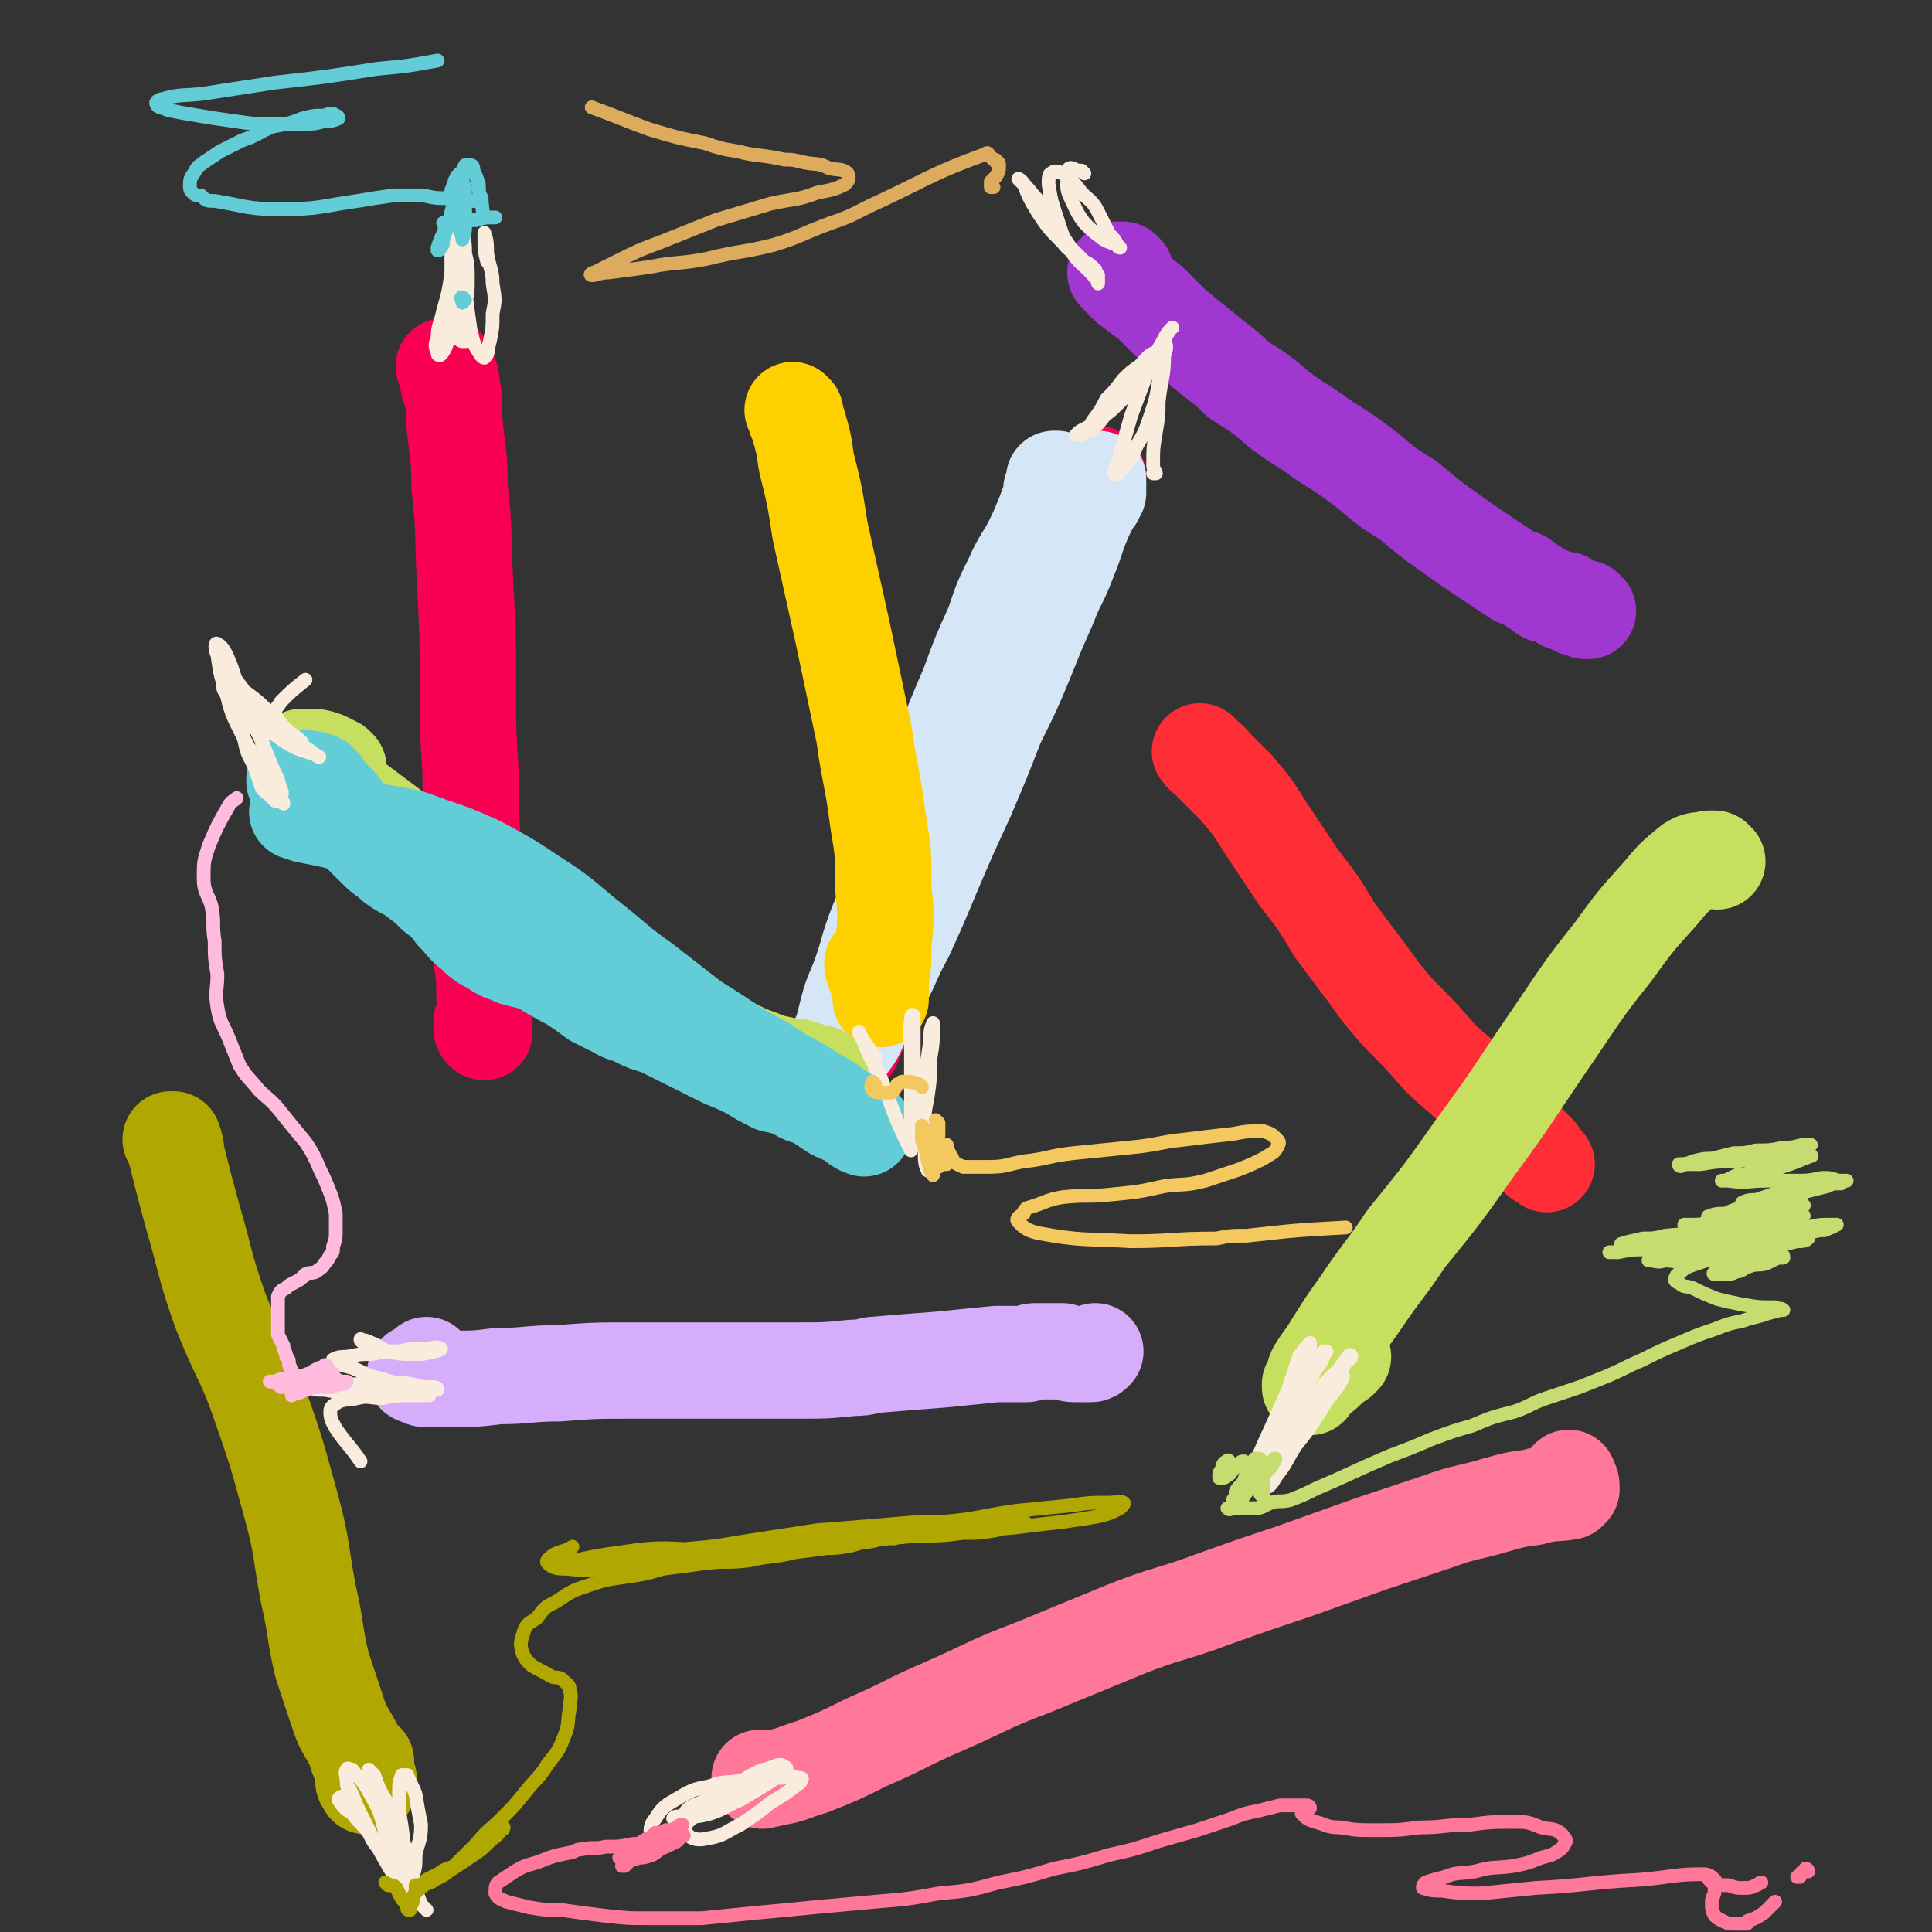 <svg viewBox='0 0 702 702' version='1.1' xmlns='http://www.w3.org/2000/svg' xmlns:xlink='http://www.w3.org/1999/xlink'><rect x="0" y="0" width="702" height="702" fill="#333333" stroke="none"/><g fill='none' stroke='rgb(249,0,82)' stroke-width='35' stroke-linecap='round' stroke-linejoin='round'><path d='M164,141c0,0 -1,0 -1,-1 0,-1 0,-1 0,-2 -1,-2 -1,-2 -1,-4 -1,-1 -1,-1 0,-1 0,0 0,0 0,1 1,2 2,2 2,5 1,6 1,6 1,13 1,12 2,12 2,25 2,17 1,17 2,35 1,19 1,19 1,37 0,16 0,16 1,32 0,14 0,14 1,28 1,11 1,11 2,23 1,8 1,8 1,17 1,6 1,6 1,13 1,4 0,4 0,8 0,2 0,3 0,4 0,1 0,1 0,1 -1,0 0,-1 -1,-1 0,-2 0,-2 0,-3 '/><path d='M399,173c0,0 -1,-1 -1,-1 0,0 0,0 0,0 -1,1 -1,1 -2,1 -2,3 -2,3 -3,5 -2,5 -2,5 -4,11 -4,10 -4,10 -8,20 -5,16 -5,16 -11,32 -7,19 -6,19 -15,38 -7,17 -8,16 -16,33 -7,12 -7,12 -13,24 -4,9 -4,8 -8,17 -2,6 -2,6 -3,11 -1,4 -1,4 -3,8 0,2 0,2 -1,5 -1,1 -1,1 -1,2 0,1 0,1 -1,1 0,0 0,0 0,0 0,-1 0,-1 0,-2 0,-1 0,-1 0,-3 1,-2 1,-2 1,-4 0,-1 0,-1 1,-3 1,-1 1,-1 2,-2 '/></g>
<g fill='none' stroke='rgb(213,230,247)' stroke-width='35' stroke-linecap='round' stroke-linejoin='round'><path d='M398,181c0,0 -1,0 -1,-1 0,0 0,1 1,1 0,-1 0,-1 0,-2 1,0 0,0 1,0 0,0 0,0 0,0 -1,0 -1,0 -1,0 -1,2 -1,1 -2,3 -2,2 -2,2 -3,5 -2,3 -2,3 -3,7 -3,5 -3,5 -5,10 -3,8 -3,8 -6,15 -4,8 -4,8 -8,17 -3,8 -3,8 -7,16 -4,8 -5,8 -9,16 -4,8 -4,8 -8,16 -3,7 -4,7 -7,13 -3,6 -3,6 -5,12 -1,2 -1,2 -1,3 -2,5 -2,5 -3,9 -2,5 -2,5 -5,10 0,2 0,2 -1,3 -2,5 -2,5 -4,10 -1,3 -1,3 -3,6 0,1 0,1 0,2 -1,3 -1,3 -2,5 0,1 -1,1 -1,2 -1,3 -1,3 -3,6 -1,2 0,2 -1,5 -1,0 -1,0 -1,1 -2,3 -2,3 -3,6 -1,2 -1,2 -2,4 -1,1 -1,1 -1,3 -1,2 -1,2 -1,3 -1,2 -1,2 -1,4 0,0 0,0 0,0 0,0 0,0 0,0 0,-1 0,-1 0,-2 1,-1 1,-1 2,-3 2,-3 2,-3 4,-6 3,-4 3,-4 5,-9 4,-7 4,-7 7,-13 5,-9 4,-9 9,-18 5,-11 5,-11 10,-23 6,-14 6,-14 12,-27 6,-14 6,-14 11,-27 6,-12 6,-12 11,-24 4,-10 4,-10 8,-19 3,-8 4,-8 7,-16 2,-5 2,-5 4,-11 2,-5 2,-5 4,-9 1,-3 1,-3 3,-6 0,-2 0,-2 0,-3 0,0 0,-1 0,-1 0,0 0,0 0,0 0,0 -1,0 -1,0 0,0 0,0 0,0 0,0 0,0 0,0 -1,1 -1,1 -1,2 -1,2 -1,2 -2,3 -1,2 -1,2 -2,3 -2,4 -2,4 -4,8 -3,8 -4,7 -7,15 -5,13 -5,13 -10,26 -6,15 -6,15 -13,30 -7,14 -8,14 -15,27 -7,12 -8,12 -14,24 -6,11 -6,11 -11,23 -4,10 -3,10 -7,21 -3,7 -3,7 -5,15 -1,4 -1,4 -2,8 -1,1 -1,2 -1,2 0,0 0,-1 0,-2 2,-4 2,-4 4,-9 3,-7 3,-7 5,-15 4,-11 4,-11 8,-22 4,-13 5,-13 9,-26 6,-15 5,-15 11,-30 5,-14 5,-14 11,-28 4,-11 4,-11 9,-22 3,-9 3,-9 7,-17 3,-7 4,-7 7,-13 2,-4 2,-4 4,-9 1,-2 1,-3 2,-5 1,-2 1,-2 1,-3 0,-1 0,-1 0,-2 1,-1 1,-1 1,-1 0,-1 0,-1 0,-1 0,-1 0,-1 0,-1 0,0 0,0 0,0 0,0 0,0 0,0 0,-1 0,-1 0,-1 1,0 1,0 1,0 0,0 -1,1 -1,2 '/></g>
<g fill='none' stroke='rgb(213,173,251)' stroke-width='35' stroke-linecap='round' stroke-linejoin='round'><path d='M156,497c0,0 -1,-1 -1,-1 0,0 1,1 1,1 -2,1 -5,1 -5,2 -1,1 1,1 3,2 5,0 5,0 10,0 9,0 9,0 17,-1 11,0 11,-1 22,-1 13,-1 13,-1 26,-1 13,0 13,0 26,0 14,0 14,0 28,0 4,0 4,0 7,0 10,0 10,0 20,-1 3,0 3,0 7,-1 12,-1 12,-1 25,-2 10,-1 10,-1 20,-2 6,0 6,0 11,0 2,-1 2,-1 4,-1 4,0 4,0 9,0 3,1 3,1 6,1 2,0 2,0 4,0 1,0 1,0 2,-1 0,0 0,0 0,0 '/></g>
<g fill='none' stroke='rgb(159,55,208)' stroke-width='35' stroke-linecap='round' stroke-linejoin='round'><path d='M409,99c0,0 -1,-1 -1,-1 0,0 0,0 -1,0 0,0 -1,0 -1,0 -1,1 -1,1 0,2 2,2 2,2 4,4 4,3 4,3 8,6 4,4 4,4 8,8 6,5 6,5 11,9 7,6 7,5 13,11 8,5 8,5 15,11 8,6 8,5 16,11 8,5 8,5 16,11 7,6 7,6 15,11 7,6 7,6 14,11 7,5 7,5 13,9 6,4 6,4 12,8 2,0 2,0 3,1 3,2 3,2 6,4 1,1 1,1 2,1 3,1 3,1 5,2 1,1 1,1 2,1 2,1 2,1 4,2 2,0 2,0 3,0 0,1 0,1 0,1 0,0 0,0 1,0 0,0 0,0 0,0 0,0 0,0 0,0 0,0 0,0 0,0 -1,-1 -1,-1 -2,-1 -1,-1 -2,0 -3,-1 -1,0 -1,0 -1,0 -1,-1 -1,0 -1,-1 -1,0 -1,0 -1,-1 '/></g>
<g fill='none' stroke='rgb(255,119,153)' stroke-width='35' stroke-linecap='round' stroke-linejoin='round'><path d='M277,647c0,0 -1,-1 -1,-1 2,0 3,1 5,0 7,-1 7,-2 14,-4 10,-4 10,-4 20,-9 14,-6 14,-7 28,-13 16,-7 16,-8 32,-14 17,-7 17,-7 34,-14 15,-6 16,-5 32,-11 14,-5 14,-5 29,-10 14,-5 14,-5 28,-10 12,-4 12,-4 24,-8 11,-4 11,-3 21,-6 7,-2 7,-2 14,-3 7,-2 7,-1 13,-2 1,-1 1,-1 1,-1 0,-2 0,-2 -1,-3 0,-1 0,-1 0,-1 '/></g>
<g fill='none' stroke='rgb(254,45,54)' stroke-width='35' stroke-linecap='round' stroke-linejoin='round'><path d='M437,274c0,0 -1,-1 -1,-1 0,0 0,0 0,0 2,3 3,2 5,5 4,4 4,4 8,8 6,7 6,7 11,15 6,9 6,9 12,18 7,9 7,9 13,19 6,8 6,8 12,16 5,7 5,7 11,14 8,8 8,8 15,16 6,6 6,5 12,11 4,4 4,4 8,8 1,2 2,2 3,3 3,3 3,3 6,6 1,1 1,1 2,2 2,2 2,2 4,4 0,1 0,1 1,1 1,2 1,2 2,3 0,0 0,0 1,1 0,0 0,0 0,0 0,0 0,0 0,0 0,0 0,0 -1,-1 0,0 0,0 0,0 -1,-1 -1,0 -2,-1 '/></g>
<g fill='none' stroke='rgb(177,167,1)' stroke-width='35' stroke-linecap='round' stroke-linejoin='round'><path d='M63,415c0,0 0,-1 -1,-1 0,0 1,0 1,0 0,1 0,0 0,0 1,3 1,3 1,5 3,12 3,12 6,23 5,17 4,17 10,34 7,18 9,18 15,36 6,17 6,18 11,36 4,15 3,15 6,31 3,13 2,13 5,26 3,9 3,9 6,18 2,6 3,6 6,12 1,4 1,4 3,7 1,2 1,2 1,4 1,0 1,0 1,1 0,1 0,1 0,1 0,1 0,1 -1,1 0,0 0,0 0,0 0,-1 -1,-1 -1,-2 0,-3 0,-3 1,-5 0,-1 0,-1 0,-2 '/></g>
<g fill='none' stroke='rgb(255,208,0)' stroke-width='35' stroke-linecap='round' stroke-linejoin='round'><path d='M289,150c0,0 -1,-1 -1,-1 0,0 0,0 1,1 0,2 0,2 1,4 2,7 2,7 3,14 3,12 3,12 5,25 4,18 4,18 8,36 4,19 4,19 8,38 2,15 3,15 5,31 2,12 2,12 2,25 1,10 1,10 0,20 0,7 0,7 -1,13 0,3 0,3 0,6 0,1 0,1 0,1 0,0 0,-1 0,-2 0,-2 0,-2 -1,-5 -1,-2 -1,-2 -2,-5 0,-1 0,-1 0,-1 '/></g>
<g fill='none' stroke='rgb(198,223,95)' stroke-width='35' stroke-linecap='round' stroke-linejoin='round'><path d='M624,313c-1,-1 -1,-1 -1,-1 -1,0 -1,0 -1,0 0,0 0,0 -1,0 -4,1 -4,0 -7,2 -6,5 -6,5 -11,11 -9,10 -9,10 -17,21 -12,15 -12,16 -23,32 -13,19 -13,20 -27,39 -12,17 -12,17 -25,33 -8,12 -9,12 -17,24 -5,7 -5,7 -10,15 -3,5 -3,4 -6,9 -1,2 0,3 -2,5 0,0 0,0 0,1 0,0 0,0 0,0 0,-1 0,-1 1,-2 2,-2 3,-2 5,-4 2,-2 2,-2 5,-4 0,-1 0,-1 1,-1 '/><path d='M123,279c0,0 -1,-1 -1,-1 -2,-1 -2,-1 -4,-2 -3,-1 -3,-1 -7,-1 -1,0 -2,0 -1,0 1,2 2,2 4,4 6,4 6,4 11,9 8,6 8,6 16,12 9,7 9,7 18,15 9,8 9,8 18,15 9,7 9,7 18,13 9,6 10,6 19,12 9,5 10,5 19,9 8,5 8,5 16,9 7,3 7,3 14,6 6,2 6,3 12,5 5,2 5,2 10,3 3,1 3,0 6,1 3,1 3,1 6,2 0,0 0,0 1,0 0,0 0,0 0,0 0,0 0,0 0,0 '/></g>
<g fill='none' stroke='rgb(99,205,215)' stroke-width='35' stroke-linecap='round' stroke-linejoin='round'><path d='M110,286c0,0 0,-1 -1,-1 0,0 0,0 -1,0 0,-1 0,-1 -1,-1 0,-1 0,-1 0,-1 0,0 0,0 0,0 1,0 1,0 1,0 2,0 2,-1 3,0 3,0 3,0 5,1 2,2 2,3 4,5 3,3 3,3 6,7 2,3 2,3 5,7 3,3 3,3 6,6 3,3 3,2 6,5 4,3 4,2 8,5 4,3 4,3 7,6 4,3 4,3 7,7 4,4 3,4 7,7 3,3 3,3 7,5 4,3 4,2 8,4 4,1 4,1 8,2 4,2 3,2 7,4 3,2 4,2 7,4 3,2 3,2 7,5 4,2 4,2 8,4 3,2 3,1 7,3 4,2 4,2 8,3 4,2 4,2 8,4 4,2 4,2 8,4 4,2 4,2 8,4 5,2 5,2 9,4 5,3 5,3 9,5 5,1 5,1 9,3 3,2 4,1 7,3 3,2 3,2 6,4 2,1 2,1 5,2 3,2 3,3 6,4 0,0 0,0 0,0 -2,-2 -2,-2 -4,-3 -3,-2 -3,-2 -6,-4 -4,-3 -4,-3 -8,-5 -6,-4 -6,-4 -12,-7 -7,-5 -8,-5 -15,-9 -9,-6 -9,-6 -17,-11 -9,-7 -9,-7 -18,-14 -10,-7 -10,-8 -19,-15 -10,-8 -10,-9 -21,-16 -9,-6 -9,-6 -20,-12 -9,-4 -9,-4 -18,-7 -10,-4 -10,-3 -20,-5 -8,-2 -8,-2 -15,-4 -5,-1 -5,-1 -10,-2 -2,-1 -2,-1 -3,-1 0,0 0,0 0,0 '/></g>
<g fill='none' stroke='rgb(249,236,220)' stroke-width='5' stroke-linecap='round' stroke-linejoin='round'><path d='M103,292c0,0 0,-1 -1,-1 0,0 0,0 0,0 -1,0 -1,0 -2,0 -1,-1 -1,-1 -2,-2 -1,-1 -2,-1 -3,-3 -1,-3 -1,-3 -2,-6 -2,-5 -3,-5 -4,-10 -2,-8 -1,-8 -2,-15 -1,-7 -1,-7 -3,-13 -2,-5 -3,-7 -5,-8 -1,-1 -1,2 0,4 1,7 1,7 3,13 2,8 2,8 6,16 3,6 3,6 7,12 2,4 2,4 4,8 1,1 2,1 3,3 0,0 0,0 0,0 0,-1 1,-2 0,-3 -1,-4 -1,-4 -3,-8 -2,-5 -2,-5 -4,-10 -3,-6 -3,-6 -6,-12 -3,-5 -3,-5 -5,-10 -2,-3 -2,-3 -3,-6 0,-1 -1,-1 -1,-1 1,0 1,1 2,2 3,4 3,4 6,8 3,5 3,5 7,9 3,4 3,4 7,7 2,2 2,2 5,4 1,0 1,0 3,1 0,0 0,0 0,0 0,-1 0,-1 -1,-2 -2,-2 -3,-2 -5,-4 -3,-3 -3,-3 -6,-6 -4,-4 -4,-4 -8,-7 -3,-2 -3,-3 -6,-4 -2,0 -3,0 -3,1 0,2 1,3 3,5 3,4 3,4 7,7 4,4 4,4 9,6 4,3 4,3 8,5 3,1 3,1 6,2 1,0 1,1 2,1 0,0 0,0 0,0 -2,-1 -2,-1 -3,-2 -3,-2 -3,-2 -6,-4 -2,-3 -3,-3 -5,-6 -1,-2 -2,-2 -2,-4 0,-2 1,-2 2,-4 4,-4 4,-4 9,-8 '/><path d='M169,124c-1,0 -1,-1 -1,-1 -1,0 0,1 0,1 0,0 -1,0 -1,-1 -1,-2 -1,-2 -1,-5 -1,-4 -1,-4 -1,-8 0,-2 0,-2 0,-3 -1,-5 -1,-5 -1,-10 0,-6 0,-6 0,-12 1,-4 1,-4 1,-8 1,-1 1,-2 1,-1 1,1 1,2 1,5 -1,7 -2,7 -2,14 -1,7 -1,7 -1,14 0,5 0,5 -1,10 0,4 0,4 -1,7 -1,2 -1,2 -2,3 -1,0 -1,0 -1,-1 -1,-2 -1,-3 0,-5 0,-5 1,-5 2,-10 2,-7 2,-7 3,-14 1,-6 1,-6 1,-13 0,-4 0,-4 1,-7 0,0 -1,0 -1,0 0,4 0,4 -1,9 0,5 0,5 0,11 0,6 0,6 0,11 1,4 1,4 1,8 0,2 0,2 0,4 0,1 0,1 0,1 1,-1 1,-2 2,-4 1,-4 1,-4 2,-8 1,-5 1,-5 1,-10 0,-4 0,-5 -1,-9 0,-3 0,-4 -1,-7 0,0 -1,-1 -1,-1 0,2 0,3 0,7 1,7 1,7 2,14 1,8 1,8 2,15 1,4 1,5 3,8 1,2 2,2 2,2 2,-2 1,-3 2,-6 1,-5 1,-5 1,-10 1,-5 1,-5 0,-11 0,-5 -1,-5 -2,-11 0,-3 0,-5 -1,-7 0,-1 0,0 0,1 0,5 0,5 1,9 '/><path d='M318,385c0,-1 -1,-1 -1,-1 0,0 1,0 1,0 -3,-4 -5,-7 -6,-9 0,-1 1,2 2,4 2,5 2,5 5,10 6,15 5,15 12,29 0,0 0,0 0,0 1,-3 0,-3 0,-6 0,-7 0,-7 0,-15 0,-7 0,-7 0,-15 0,-6 -1,-6 0,-11 0,-1 0,-3 1,-2 0,2 0,3 0,7 0,6 0,6 0,12 0,5 0,5 1,11 0,4 0,4 1,9 0,3 0,3 0,6 0,0 0,0 0,0 1,-2 1,-3 2,-5 0,-5 0,-5 1,-10 1,-7 1,-7 1,-14 1,-6 1,-6 1,-12 0,0 0,-2 0,-1 -1,2 -1,3 -1,6 -1,7 -1,7 -2,14 0,7 0,7 0,14 0,6 0,6 0,12 0,4 0,5 1,7 0,1 1,0 2,-1 1,-2 0,-2 1,-5 '/><path d='M393,158c0,0 0,-1 -1,-1 0,0 -1,1 -1,1 0,0 1,0 1,-1 3,-2 3,-1 6,-4 5,-3 5,-3 9,-7 4,-4 5,-4 9,-9 3,-3 4,-3 6,-7 0,-1 -1,-2 -2,-2 -3,1 -3,2 -6,5 -3,2 -3,2 -6,5 -3,4 -3,4 -6,7 -2,4 -2,4 -5,8 -1,2 -2,3 -2,3 1,1 2,0 3,-1 3,-3 3,-4 6,-7 4,-6 4,-6 9,-11 4,-5 4,-5 8,-10 2,-3 2,-4 4,-7 0,0 1,-1 1,-1 -1,1 -2,2 -3,4 -3,6 -4,6 -6,12 -3,8 -3,8 -6,16 -2,7 -2,7 -4,14 -1,4 -2,5 -2,7 0,1 2,0 2,-1 4,-4 4,-4 6,-9 3,-5 3,-5 5,-11 2,-6 2,-6 3,-12 1,-5 0,-6 1,-11 1,-2 1,-4 1,-4 1,1 1,3 0,5 0,8 -1,8 -2,17 0,5 0,5 -1,11 -1,6 -1,6 -1,12 0,2 1,2 1,3 0,0 -1,0 -1,0 '/><path d='M394,63c0,0 0,0 -1,-1 0,0 0,0 -1,0 -1,0 -2,-1 -3,-1 -1,0 -1,1 -1,2 0,4 -1,5 1,9 2,4 2,5 5,9 3,3 3,3 7,6 2,1 2,1 5,2 0,0 0,1 1,1 0,0 -1,-1 -1,-1 -1,-2 -1,-2 -3,-4 -2,-4 -2,-4 -4,-8 -2,-4 -3,-4 -6,-7 -3,-4 -3,-4 -7,-7 -2,-1 -3,-1 -4,0 -1,0 -1,2 -1,4 1,6 1,6 3,12 2,6 2,7 5,12 4,6 5,5 9,10 1,0 1,1 1,1 0,0 0,-1 0,-1 -2,-3 -2,-3 -4,-5 -3,-3 -3,-3 -6,-6 -4,-6 -4,-6 -8,-12 -3,-5 -4,-5 -7,-9 -2,-2 -3,-4 -4,-4 0,0 1,1 2,2 2,5 2,5 5,10 4,6 4,6 9,11 3,4 4,3 8,7 2,1 2,1 4,3 0,1 0,1 1,2 0,2 0,2 0,3 '/><path d='M477,500c0,0 0,-1 -1,-1 0,1 0,2 -1,3 0,1 0,1 -1,0 -1,0 0,0 -1,-1 -1,-1 -1,-1 -1,-1 -1,-1 -1,-1 -1,-1 0,0 -1,0 -1,0 0,2 0,2 -1,3 -1,3 0,3 -1,6 -2,3 -2,3 -3,7 -1,4 -1,4 -3,8 0,1 0,2 0,3 0,0 0,-1 1,-2 1,-3 1,-3 3,-6 2,-4 2,-4 4,-8 2,-5 2,-5 3,-9 2,-4 2,-4 3,-8 0,-2 0,-3 0,-4 0,-1 0,-1 0,-1 -2,2 -2,2 -4,5 -2,6 -2,6 -4,12 -6,14 -6,13 -12,27 -1,2 -2,3 -3,5 0,0 1,0 1,0 2,-4 2,-4 5,-8 4,-5 4,-5 7,-11 4,-6 4,-7 7,-13 3,-5 3,-5 6,-10 1,-2 1,-2 2,-4 0,0 1,0 1,0 -1,1 -1,2 -2,4 -3,4 -3,4 -5,8 -2,5 -2,5 -5,10 -2,4 -1,4 -3,8 -1,2 -2,2 -3,5 0,0 0,1 1,0 1,-1 2,-1 3,-3 4,-5 4,-5 7,-10 4,-5 5,-5 9,-10 3,-4 3,-4 5,-8 1,-1 2,-1 2,-2 0,-1 -1,-1 -1,0 -2,2 -2,3 -5,6 -4,4 -4,4 -7,8 -4,5 -4,5 -7,10 -3,4 -3,4 -6,9 -1,2 -2,2 -3,4 0,0 1,0 1,-1 4,-3 3,-3 7,-6 3,-4 3,-4 7,-8 3,-4 3,-4 6,-8 2,-3 2,-3 4,-6 0,-1 1,-2 1,-1 0,1 -1,2 -2,4 -4,5 -4,5 -7,10 -4,6 -4,6 -8,11 -4,6 -3,6 -7,11 -2,3 -2,4 -5,5 -2,1 -2,0 -4,-1 '/><path d='M137,490c-1,0 -1,-1 -1,-1 -2,-1 -2,-1 -4,-1 0,0 0,0 -1,-1 0,0 0,0 0,0 0,0 0,0 0,0 0,0 0,-1 0,0 2,0 2,0 4,1 3,1 3,2 6,3 4,1 5,1 9,1 4,0 4,0 8,-1 1,0 3,-1 2,-1 -1,-1 -3,0 -5,0 -5,0 -5,0 -10,1 -5,0 -5,0 -10,1 -4,0 -4,0 -9,1 -2,0 -3,0 -5,1 0,0 0,0 0,0 3,2 3,2 7,3 5,2 5,3 11,4 5,2 5,1 11,2 3,1 3,1 7,1 1,0 2,0 2,1 0,0 0,0 -1,0 -3,0 -3,0 -5,0 -5,-1 -5,-1 -10,-1 -6,-1 -6,-1 -11,-1 -6,0 -6,0 -12,0 -4,0 -4,0 -7,1 -1,0 -1,0 -1,0 3,1 3,1 6,1 6,1 6,1 11,2 7,0 7,0 14,0 5,0 5,0 9,0 2,0 3,0 4,0 0,0 0,0 -1,0 -3,0 -3,0 -6,0 -5,0 -5,0 -10,1 -5,0 -5,-1 -9,0 -4,1 -5,0 -8,2 -1,1 -2,1 -2,3 0,3 1,4 2,6 4,6 5,6 9,12 '/><path d='M127,654c0,-1 -1,-1 -1,-1 -1,-1 -2,0 -2,0 -1,0 -1,1 -1,1 2,3 2,3 5,5 3,4 3,3 6,7 2,4 2,4 5,7 2,3 2,3 4,5 1,2 1,2 2,3 1,1 1,1 1,1 0,0 0,0 0,0 -1,-2 -1,-2 -1,-4 -2,-6 -2,-6 -5,-12 -2,-8 -2,-8 -6,-15 -2,-4 -3,-4 -6,-8 -1,0 -2,-1 -2,0 -1,1 0,2 0,5 0,1 0,1 1,2 2,4 2,5 4,9 6,12 6,12 13,24 2,2 2,2 4,3 0,1 0,0 1,-1 0,-3 1,-4 0,-7 -1,-5 -1,-5 -3,-10 -2,-5 -2,-5 -4,-10 -2,-5 -3,-5 -5,-10 -1,-2 -2,-4 -3,-5 0,0 1,1 2,2 2,6 2,6 4,11 3,6 3,6 5,13 2,4 2,5 3,9 1,3 1,4 2,5 0,1 0,0 0,-1 1,-4 1,-4 1,-8 1,-5 2,-5 2,-11 -1,-5 -1,-5 -2,-11 -1,-3 -2,-4 -3,-7 -1,0 -2,0 -2,0 -1,3 -1,3 -1,7 0,6 0,6 1,12 1,8 1,8 3,16 1,6 2,6 4,12 1,1 1,1 2,2 '/><path d='M246,668c0,0 0,-1 -1,-1 -4,-1 -6,2 -8,0 -1,-1 -1,-4 1,-6 3,-5 4,-5 9,-8 5,-3 6,-3 11,-4 5,-2 6,-1 11,-2 3,-1 3,-1 6,-2 2,0 2,-1 3,-2 1,0 1,0 0,0 -1,0 -1,0 -3,1 -4,2 -4,2 -7,5 -5,3 -5,3 -10,5 -4,3 -4,2 -8,4 -1,1 -2,2 -2,2 0,0 1,0 2,0 4,0 4,0 8,-1 6,-2 6,-3 11,-5 5,-3 5,-3 10,-6 3,-2 3,-2 6,-5 1,0 1,-1 0,-1 -1,-1 -2,-1 -4,0 -4,1 -4,2 -9,4 -5,2 -5,2 -10,6 -4,3 -4,3 -8,7 -3,2 -6,4 -5,6 1,3 4,4 8,3 6,-1 6,-2 12,-5 6,-4 6,-4 11,-8 5,-3 5,-3 9,-6 1,-1 2,-1 2,-2 1,-1 0,-1 -1,-1 -3,-1 -3,-1 -6,0 -6,0 -6,1 -11,2 -6,2 -6,2 -12,4 -4,2 -4,2 -9,4 -2,1 -3,2 -3,3 1,1 3,1 5,0 6,-1 6,-2 11,-5 5,-2 5,-2 11,-6 3,-1 3,-1 6,-3 1,-1 2,-2 1,-2 -1,0 -2,1 -3,2 -4,2 -4,2 -9,4 -5,3 -5,3 -10,6 -5,3 -5,3 -10,5 -2,0 -2,0 -5,1 0,0 -1,0 -1,0 -1,0 0,-1 1,-1 '/></g>
<g fill='none' stroke='rgb(243,200,95)' stroke-width='5' stroke-linecap='round' stroke-linejoin='round'><path d='M318,394c0,0 -1,-1 -1,-1 0,0 -1,2 0,3 1,1 2,1 3,1 2,0 2,0 4,0 1,-1 1,-1 2,-3 1,0 1,-1 2,-1 3,0 3,0 6,1 1,1 1,1 1,1 '/><path d='M341,408c0,0 -1,0 -1,-1 0,0 1,1 1,1 0,2 0,2 0,4 0,1 0,1 -1,1 0,1 -1,0 -1,0 -1,1 -1,1 -3,1 0,0 0,0 0,0 -1,0 -1,1 -1,0 0,0 0,0 0,-1 0,-1 0,-1 0,-2 0,-1 0,-1 0,-2 0,0 0,1 0,1 0,2 0,2 0,4 1,3 1,3 2,6 0,2 0,2 1,4 0,2 0,1 1,3 0,0 0,0 0,0 0,0 0,0 0,0 0,-2 0,-2 0,-3 0,-2 0,-2 0,-5 -1,-2 -1,-2 -1,-4 0,-2 0,-2 -1,-3 0,-1 0,-1 0,-1 0,0 0,0 0,0 1,2 1,2 1,4 1,3 0,3 1,5 0,1 0,1 1,3 0,0 0,0 0,1 0,0 0,0 0,0 1,0 1,0 1,0 0,0 0,0 0,-1 1,-1 1,-1 1,-2 0,0 0,0 0,-1 0,-1 0,-1 0,-3 0,-1 0,-1 -1,-1 0,-1 0,-1 0,-1 0,0 0,0 0,0 -1,1 -1,1 -1,2 0,0 0,0 0,0 -1,2 -1,2 -1,4 0,1 -1,1 -1,1 1,1 2,1 3,1 2,0 2,0 3,0 '/><path d='M346,421c0,0 0,-1 -1,-1 0,0 1,1 1,1 0,-1 -1,-1 -1,-2 -1,-1 0,-1 -1,-2 0,0 0,0 0,-1 0,0 0,0 0,0 0,1 0,1 0,1 1,2 0,3 2,4 1,2 2,2 4,3 5,0 5,0 9,0 7,0 7,-1 13,-2 9,-1 9,-2 18,-3 10,-1 10,-1 20,-2 11,-1 11,-2 21,-3 8,-1 8,-1 17,-2 5,-1 6,-1 11,-1 3,1 3,1 5,3 1,1 1,1 0,3 -1,2 -2,2 -5,4 -4,2 -4,2 -9,4 -6,2 -6,2 -12,4 -8,2 -8,1 -15,2 -9,2 -9,2 -19,3 -9,1 -9,0 -18,1 -6,1 -6,2 -13,4 -1,1 -1,1 -1,2 -2,1 -3,2 -2,3 2,2 3,3 7,4 16,3 17,2 34,3 15,0 15,-1 31,-1 5,-1 5,-1 11,-1 18,-2 18,-2 36,-3 '/></g>
<g fill='none' stroke='rgb(220,171,94)' stroke-width='5' stroke-linecap='round' stroke-linejoin='round'><path d='M361,68c0,0 -1,-1 -1,-1 0,0 0,1 0,1 0,-1 0,-1 0,-2 1,-1 1,-1 2,-2 1,-2 1,-2 1,-3 0,0 0,0 0,0 0,0 0,0 0,-1 0,0 0,0 0,0 0,-1 0,-1 -1,-1 0,-1 0,-1 -1,-1 0,0 0,0 -1,-1 -1,-1 -1,-2 -2,-1 -19,7 -19,8 -38,17 -9,4 -9,5 -18,8 -11,4 -11,5 -21,8 -12,3 -12,2 -24,5 -10,2 -11,1 -21,3 -7,1 -7,1 -15,2 -3,0 -4,1 -6,1 -1,0 0,-1 1,-1 4,-2 4,-2 8,-4 8,-4 8,-4 16,-7 10,-4 10,-4 20,-8 10,-3 10,-3 20,-6 9,-2 9,-1 17,-4 5,-1 6,-1 10,-3 1,-1 2,-2 1,-4 -2,-2 -4,-1 -7,-2 -4,-2 -4,-1 -9,-2 -4,-1 -4,-1 -7,-1 -9,-2 -9,-1 -17,-3 -6,-1 -6,-1 -12,-3 -10,-2 -10,-2 -20,-5 -11,-4 -10,-4 -21,-8 '/></g>
<g fill='none' stroke='rgb(99,205,215)' stroke-width='5' stroke-linecap='round' stroke-linejoin='round'><path d='M175,74c-1,0 -1,-1 -1,-1 -1,0 0,0 -1,0 -1,0 -1,0 -3,0 -2,-1 -2,0 -4,-1 -3,0 -3,0 -5,0 -5,0 -5,-1 -9,-1 -5,0 -5,0 -9,0 -7,1 -7,1 -13,2 -14,2 -14,3 -28,3 -12,0 -12,-1 -24,-3 -3,0 -3,0 -5,-2 -2,0 -2,0 -3,-1 -1,-1 -1,-1 -1,-3 0,-3 1,-3 2,-5 1,-2 2,-2 3,-3 3,-2 3,-2 6,-4 4,-2 4,-2 8,-4 6,-2 6,-3 11,-5 5,-1 6,-1 11,-3 4,-1 4,-1 8,-1 2,-1 3,-1 4,0 1,0 1,1 1,1 -2,1 -3,1 -5,1 -4,1 -4,1 -8,1 -6,0 -6,0 -12,0 -6,0 -6,0 -13,-1 -7,-1 -7,-1 -13,-2 -6,-1 -6,-1 -11,-2 -2,-1 -4,-1 -4,-2 -1,-1 1,-2 2,-2 7,-2 7,-1 15,-2 13,-2 13,-2 26,-4 18,-2 18,-2 37,-5 11,-1 11,-1 22,-3 '/><path d='M169,109c-1,0 -1,-1 -1,-1 -1,0 0,1 0,2 '/><path d='M165,72c0,-1 -1,-1 -1,-1 0,-1 0,-1 0,-2 1,-1 0,-1 1,-2 0,-2 1,-2 1,-3 1,0 1,0 1,-1 0,0 0,0 0,0 0,2 0,2 0,4 -1,3 -1,3 -2,6 -1,4 -1,4 -2,8 -1,3 -1,3 -2,6 0,2 0,2 -1,3 0,1 -1,1 -1,1 0,0 0,-1 0,-1 1,-3 1,-3 2,-5 1,-3 1,-3 3,-6 1,-3 1,-3 2,-6 1,-3 1,-3 1,-5 0,-1 0,-1 1,-3 0,0 0,0 0,0 0,0 0,1 0,1 0,1 0,1 0,1 0,2 0,2 0,3 0,3 0,3 -1,5 0,3 0,3 0,6 0,1 0,1 0,1 0,2 0,2 1,4 0,1 0,1 0,1 0,0 0,0 0,0 0,0 0,0 0,0 1,-3 1,-3 1,-5 0,-2 0,-2 0,-4 0,-1 0,-1 0,-2 0,-2 1,-2 0,-4 0,-2 0,-2 0,-4 -1,-2 -1,-2 -1,-4 0,-2 0,-2 1,-4 0,0 1,0 2,0 1,0 1,1 1,2 1,2 1,2 2,5 0,3 0,3 1,5 0,4 1,5 0,7 0,1 -1,0 -2,1 -2,0 -2,-1 -4,0 -2,0 -2,0 -4,1 -2,0 -2,0 -3,0 -1,0 -1,0 -1,0 0,0 0,0 1,0 5,-1 5,-1 11,-1 3,-1 3,-1 7,-1 '/></g>
<g fill='none' stroke='rgb(255,119,153)' stroke-width='5' stroke-linecap='round' stroke-linejoin='round'><path d='M242,667c0,0 0,-1 -1,-1 0,0 0,0 -1,0 -1,0 -1,0 -2,0 -1,1 0,1 -1,2 -1,1 -1,1 -2,3 -1,1 -1,1 -2,2 -2,2 -2,1 -4,3 -1,1 -1,1 -2,2 -1,0 -1,0 -1,0 0,-1 1,-2 2,-3 2,-3 2,-3 4,-5 3,-2 3,-2 6,-3 2,-1 2,-1 4,-2 2,0 2,0 4,-1 1,-1 1,-1 2,-1 0,0 0,0 0,0 -1,1 -1,1 -2,1 -2,1 -2,1 -4,3 -3,1 -3,1 -6,3 -2,1 -2,1 -5,2 -2,1 -2,1 -4,2 -1,0 -1,0 -2,1 0,0 0,0 0,0 1,0 1,0 3,0 2,1 2,1 4,0 2,0 2,0 5,-1 2,-1 2,-2 5,-3 2,-1 2,-1 4,-2 1,-1 1,-1 2,-2 0,0 1,0 0,0 0,-1 0,-1 -1,0 -2,0 -2,0 -4,1 -3,1 -3,1 -6,2 -2,1 -2,1 -6,2 -1,0 -1,1 -3,1 0,0 -1,-1 -1,-1 2,-1 2,-1 4,-1 1,-1 1,0 2,0 '/><path d='M246,668c-1,0 -1,-1 -1,-1 -2,0 -2,1 -4,2 -5,1 -5,1 -11,1 -5,1 -5,1 -10,1 -4,1 -4,0 -9,1 -1,0 -1,0 -3,1 -5,1 -6,1 -11,3 -5,2 -5,1 -10,4 -3,2 -3,2 -6,4 -1,1 -1,2 -1,4 1,2 2,2 4,3 4,1 4,1 8,2 6,1 6,1 12,1 7,1 7,1 15,2 9,1 9,1 17,1 9,0 9,0 19,0 10,-1 10,-1 20,-2 11,-1 11,-1 21,-2 11,-1 11,-1 22,-2 12,-1 12,-1 23,-3 11,-1 11,-1 22,-4 10,-2 10,-2 20,-5 10,-2 10,-2 20,-5 9,-2 9,-2 18,-5 7,-2 7,-2 14,-4 6,-2 6,-2 12,-4 5,-2 5,-2 10,-3 4,-1 4,-1 8,-2 3,0 3,0 6,0 2,0 2,0 4,0 0,0 1,0 1,1 0,0 0,0 0,0 0,0 0,0 -1,1 -1,0 -1,0 -1,0 -1,1 -1,1 -1,1 2,2 2,2 5,3 4,1 4,2 9,2 6,1 6,1 13,1 8,0 8,0 16,-1 9,0 9,-1 18,-1 8,-1 8,-1 16,-1 5,0 5,0 10,2 4,1 4,0 7,2 1,1 2,2 2,3 -1,2 -1,2 -2,3 -3,2 -3,2 -7,3 -5,2 -5,2 -10,3 -7,1 -7,0 -14,2 -6,1 -6,0 -11,2 -4,1 -4,1 -7,2 -1,1 -1,1 -1,2 3,1 4,1 7,1 7,1 7,1 14,1 10,-1 10,-1 20,-2 19,-1 19,-2 38,-3 12,-1 12,-2 23,-2 2,0 3,1 4,2 1,1 0,2 0,4 0,2 -1,2 -1,4 0,3 0,3 1,5 1,1 1,1 3,2 2,1 2,1 4,1 2,0 2,0 4,0 1,0 1,0 1,-1 3,-1 3,-1 6,-3 2,-2 2,-2 4,-4 '/><path d='M622,684c0,-1 -1,-1 -1,-1 0,0 0,0 0,0 1,1 1,1 1,1 3,1 3,1 6,1 3,1 3,1 5,1 3,0 3,0 5,-1 1,0 1,-1 2,-1 '/><path d='M657,680c0,0 0,-1 -1,-1 0,0 0,1 -1,1 -1,1 -1,1 -1,2 -1,0 -1,0 -1,0 '/></g>
<g fill='none' stroke='rgb(177,167,1)' stroke-width='5' stroke-linecap='round' stroke-linejoin='round'><path d='M141,685c0,0 0,0 -1,-1 0,0 1,1 1,1 0,0 0,-1 0,0 2,0 2,0 3,1 1,2 1,2 2,4 1,1 1,1 2,3 0,1 0,1 1,1 0,0 0,0 0,0 0,0 0,0 0,0 0,0 0,0 0,0 0,-1 0,-1 1,-3 0,-1 0,-1 0,-2 1,-1 1,-1 1,-2 0,-1 0,-1 1,-1 0,-1 0,-1 0,-1 0,0 0,0 0,0 0,0 0,0 -1,0 0,0 1,0 1,0 0,1 0,1 0,1 0,1 0,1 -1,1 0,0 0,0 0,0 1,0 0,-1 0,-1 0,0 0,0 0,1 0,0 0,0 0,0 0,0 0,0 0,0 1,0 0,-1 0,-1 0,0 1,1 2,0 1,-1 1,-1 3,-2 2,-2 2,-1 4,-3 3,-1 3,-1 6,-3 3,-2 3,-2 6,-5 3,-2 3,-2 6,-5 2,-1 1,-1 3,-3 1,0 2,-1 2,-1 0,0 0,1 -1,1 -2,3 -2,2 -4,4 -3,3 -3,3 -6,5 -3,2 -3,2 -6,4 -4,1 -4,1 -7,3 -2,1 -2,1 -4,2 -1,1 -1,1 -1,1 -1,1 0,1 1,0 1,0 2,0 3,-1 4,-2 4,-2 7,-5 4,-4 4,-4 8,-8 4,-5 5,-5 9,-9 5,-5 5,-5 9,-10 4,-5 5,-5 8,-10 4,-5 4,-5 6,-10 2,-5 1,-5 2,-10 0,-3 1,-4 0,-7 0,-2 -1,-2 -3,-4 -2,-1 -2,0 -4,-1 -3,-2 -4,-2 -7,-4 -2,-2 -2,-2 -3,-4 -1,-3 -1,-4 0,-7 1,-4 2,-4 5,-6 3,-4 3,-4 7,-6 6,-4 6,-4 12,-6 6,-2 6,-2 13,-3 7,-1 7,-1 14,-3 8,-1 8,-1 15,-2 8,-1 8,0 16,-1 9,-2 9,-1 17,-3 8,-1 8,-1 15,-2 6,-1 6,-1 13,-2 4,-1 4,-1 8,-1 1,-1 2,-1 2,-1 0,0 -1,0 -2,0 -3,1 -3,1 -7,1 -5,1 -5,2 -11,3 -6,1 -6,0 -13,1 -8,1 -8,1 -16,2 -9,0 -9,0 -18,1 -8,0 -8,0 -17,1 -7,0 -7,0 -15,0 -7,0 -7,1 -13,1 -4,0 -4,0 -8,0 -1,0 -3,0 -2,0 12,-3 14,-3 28,-5 11,-1 11,0 22,0 14,-1 14,-1 28,-2 14,-1 14,-2 29,-3 15,-2 15,-2 30,-5 13,-1 13,-2 27,-4 10,-1 10,-1 20,-2 7,-1 7,-1 14,-1 3,0 4,-1 5,0 1,0 0,1 -1,2 -4,2 -4,2 -8,3 -6,1 -6,1 -13,2 -9,1 -9,1 -17,2 -11,1 -11,1 -21,2 -12,1 -12,1 -25,1 -12,1 -12,1 -24,2 -12,0 -12,1 -25,2 -12,0 -12,0 -24,1 -11,0 -11,0 -21,1 -9,1 -9,2 -17,3 -5,1 -5,1 -9,2 -1,0 -1,0 -1,0 3,0 4,0 8,-1 8,-1 8,-1 16,-2 10,-1 10,-1 21,-3 12,-1 12,-1 24,-3 13,-2 13,-2 26,-4 13,-1 13,-1 25,-2 11,-1 11,-1 22,-1 8,0 8,0 17,0 4,0 5,0 9,0 2,0 3,0 3,1 0,0 -2,0 -3,0 -4,1 -4,1 -8,2 -6,1 -6,1 -12,1 -8,1 -8,1 -17,1 -10,1 -10,1 -20,2 -10,1 -10,1 -21,2 -12,1 -12,1 -24,3 -12,1 -12,1 -24,2 -11,1 -11,2 -22,3 -8,0 -8,1 -16,0 -3,0 -5,0 -7,-2 -1,-1 1,-2 2,-3 4,-2 4,-1 7,-3 '/></g>
<g fill='none' stroke='rgb(255,187,221)' stroke-width='5' stroke-linecap='round' stroke-linejoin='round'><path d='M119,497c0,0 -1,-1 -1,-1 0,0 1,0 1,1 -1,1 -1,1 -2,2 0,0 0,0 0,1 0,1 0,1 0,2 0,0 0,0 0,1 0,0 0,0 1,1 0,0 0,0 0,0 0,0 -1,-1 -1,-1 0,0 0,1 0,1 0,0 0,0 0,0 0,-1 0,-1 0,-2 0,-1 0,-1 0,-2 0,-1 1,-1 1,-2 0,0 0,0 -1,-1 0,0 -1,0 -1,0 -2,1 -2,1 -3,2 -1,1 -1,1 -3,3 -1,2 -1,2 -2,3 -1,1 -1,1 -2,2 0,0 0,0 0,0 2,-1 2,-1 3,-1 2,-1 2,-1 5,-2 2,0 2,0 5,0 2,0 2,0 4,-1 1,0 1,0 2,0 0,0 1,-1 1,-1 -1,0 -1,0 -2,0 -1,0 -1,-1 -3,-1 -2,0 -2,0 -4,0 -2,0 -3,0 -5,1 -3,0 -3,0 -5,1 -2,0 -2,0 -4,1 0,0 0,0 -1,0 0,0 0,0 1,0 1,0 1,0 2,0 2,0 2,0 4,0 3,0 3,0 5,-1 2,0 2,0 4,-1 1,0 1,0 2,-1 1,0 1,-1 1,-1 0,0 0,0 0,-1 -1,0 -1,0 -2,0 -2,0 -2,0 -4,0 -3,0 -3,0 -5,1 -3,0 -3,0 -5,1 -3,0 -3,0 -5,1 -1,0 -1,0 -2,0 0,0 0,0 0,0 0,0 0,0 1,0 1,0 1,1 2,1 1,0 1,0 3,0 2,0 2,0 4,0 1,0 1,0 2,0 1,-1 1,-1 2,-1 0,0 0,0 0,0 0,0 0,0 0,0 0,0 0,0 0,0 -2,0 -2,0 -4,1 0,0 0,0 -1,0 0,0 0,0 0,0 0,0 0,0 -1,0 0,0 0,0 0,-1 0,-1 0,-1 0,-3 0,-1 0,-1 -1,-3 0,-2 0,-2 -1,-3 0,-2 -1,-2 -1,-4 -1,-2 -1,-2 -2,-4 0,-2 0,-2 0,-4 0,-3 0,-3 0,-5 0,-2 0,-2 0,-5 1,-2 1,-2 3,-3 1,-1 1,-1 3,-2 2,-1 2,-1 4,-3 2,-1 2,0 4,-1 1,-1 2,-1 3,-3 1,-1 1,-1 2,-3 1,-1 1,-1 1,-3 1,-3 1,-3 1,-5 0,-4 0,-4 0,-7 -1,-5 -1,-5 -3,-10 -2,-5 -2,-4 -4,-9 -2,-4 -2,-4 -4,-7 -5,-6 -5,-6 -9,-11 -4,-5 -4,-4 -8,-8 -4,-5 -4,-4 -7,-9 -2,-5 -2,-5 -4,-10 -2,-5 -3,-5 -4,-11 -1,-6 0,-6 0,-12 -1,-6 -1,-6 -1,-12 -1,-6 0,-6 -1,-12 -1,-5 -3,-5 -3,-11 0,-6 0,-6 2,-12 3,-7 3,-7 7,-14 1,-2 2,-2 3,-3 '/></g>
<g fill='none' stroke='rgb(199,220,112)' stroke-width='5' stroke-linecap='round' stroke-linejoin='round'><path d='M447,532c0,-1 -1,-2 -1,-1 -1,0 -2,1 -2,3 -1,1 -1,1 -1,3 0,0 0,0 1,0 1,0 1,0 2,-1 1,0 1,-1 2,-2 1,-1 1,-1 2,-2 1,-1 1,-1 2,-1 0,0 0,0 0,0 1,2 1,2 1,4 0,2 0,2 -1,5 0,2 0,2 -1,3 -1,1 -1,1 -1,2 -1,0 -1,1 -1,1 0,-1 0,-1 0,-2 2,-1 2,-1 4,-3 2,-2 2,-2 4,-4 1,-2 1,-2 3,-4 1,-1 1,-1 3,-2 0,-1 0,-1 0,-1 1,0 0,0 0,1 -1,2 -1,2 -3,4 -2,3 -2,3 -5,5 -2,2 -2,2 -4,5 -1,1 -1,1 -2,2 0,0 0,1 0,1 0,-1 0,-1 0,-2 1,-2 1,-2 3,-3 1,-2 1,-2 3,-3 1,-1 1,-1 2,-1 1,0 1,0 1,1 1,0 1,1 1,2 0,0 0,0 0,1 0,1 0,1 0,1 0,0 0,0 0,0 0,0 0,0 -1,-1 0,0 1,0 1,0 0,-1 0,-1 0,-2 0,-2 0,-2 0,-4 0,-1 0,-2 -1,-3 0,-2 0,-2 0,-3 0,-1 0,-1 -1,-1 0,0 -1,0 -1,0 -1,1 -1,2 -2,3 -1,2 -1,2 -2,5 -1,2 -2,2 -3,4 0,1 0,2 -1,3 0,1 0,1 0,2 -1,0 0,1 -1,1 0,0 0,0 0,0 0,0 0,0 0,0 0,0 0,0 0,0 0,1 -1,0 -1,0 1,0 1,0 2,0 2,0 2,0 3,0 3,0 3,0 5,0 3,0 3,-1 6,-2 3,-1 3,0 7,-1 5,-2 5,-2 9,-4 14,-6 13,-6 27,-12 8,-3 8,-3 15,-6 8,-3 8,-3 15,-5 7,-3 7,-3 15,-5 6,-2 6,-3 12,-5 6,-2 6,-2 12,-4 5,-2 5,-2 10,-4 7,-3 6,-3 13,-6 6,-3 6,-3 13,-6 7,-3 7,-3 13,-5 5,-2 5,-2 10,-3 3,-1 3,-1 7,-2 3,-1 3,-1 7,-2 0,0 1,0 1,0 -1,-1 -2,0 -3,-1 -6,0 -6,0 -12,-1 -5,-1 -5,-1 -9,-2 -5,-2 -5,-2 -9,-4 -3,-1 -3,0 -5,-2 -1,0 -2,-1 -1,-2 0,-1 1,-1 3,-3 2,-1 2,-1 5,-2 3,-1 3,-1 6,-2 3,-1 3,-1 6,-1 3,-1 3,-1 6,-1 3,-1 3,-1 6,-1 2,0 2,0 3,0 1,0 1,0 0,0 -2,2 -2,2 -5,3 -6,2 -6,1 -11,3 -2,1 -2,1 -4,2 -1,0 -2,1 -1,1 1,0 2,0 4,0 2,0 2,0 4,-1 2,0 2,-1 5,-2 3,-1 3,0 6,-1 2,-1 2,-1 4,-2 1,0 1,0 2,0 0,-1 0,-1 -1,-1 -1,0 -1,0 -3,0 -5,1 -5,1 -10,1 -6,1 -6,1 -11,1 -5,0 -5,0 -10,0 -4,1 -4,0 -9,0 -2,0 -2,0 -4,0 0,0 -1,0 -1,0 3,0 3,1 6,0 5,0 5,0 9,0 6,-1 6,-2 11,-3 5,0 5,0 9,-1 6,0 5,-1 11,-2 4,0 4,0 8,-1 2,0 3,0 4,-1 0,0 -1,0 -2,0 -3,-1 -3,-1 -6,-1 -9,1 -9,1 -18,2 -9,1 -9,1 -18,2 -8,0 -8,0 -16,1 -5,0 -5,0 -10,1 -1,0 -3,0 -2,0 0,0 2,0 3,0 5,-1 5,-1 10,-1 7,-1 7,-1 14,-1 22,-2 22,-2 44,-5 3,0 3,-1 7,-1 2,-1 3,-1 4,-2 1,0 0,0 -1,0 -5,0 -5,0 -9,1 -10,1 -10,1 -21,3 -11,1 -11,1 -23,3 -7,0 -7,0 -15,0 -4,0 -4,1 -8,0 -1,0 -1,0 -1,0 3,-1 4,-1 8,-2 4,0 4,0 8,-1 9,-1 9,0 18,-2 5,0 5,0 10,-1 6,-1 6,-1 11,-2 5,0 5,0 9,-1 1,-1 2,-1 2,-1 1,0 0,-1 -1,-1 -3,0 -3,1 -7,1 -8,1 -8,1 -16,1 -5,1 -5,1 -9,1 -4,1 -4,1 -7,1 -1,0 -3,0 -3,0 1,0 2,1 4,0 4,0 3,-1 7,-2 4,0 4,0 7,-1 5,0 5,0 10,-1 5,-1 5,-1 10,-2 2,0 2,0 5,-1 0,0 1,0 0,0 -1,0 -2,0 -4,0 -6,1 -6,1 -12,2 -6,1 -6,1 -12,1 -2,0 -2,0 -5,1 -1,0 -2,0 -1,0 2,-1 3,-1 6,-1 2,-1 2,-1 5,-2 3,-1 3,-1 7,-1 4,-1 4,-1 9,-2 3,-1 3,-1 5,-2 1,0 2,0 2,0 0,-1 0,-1 0,-1 -3,0 -3,0 -5,0 -3,1 -3,1 -6,1 -3,1 -3,1 -6,2 -2,0 -3,0 -5,1 0,0 1,0 2,0 2,0 2,0 5,0 4,-1 4,-1 7,-1 5,-1 5,-2 9,-3 4,-1 4,-1 8,-2 2,-1 2,-1 5,-1 1,-1 2,-1 2,-1 -1,0 -1,0 -3,0 -3,-1 -3,-1 -6,-1 -5,1 -5,1 -9,1 -6,0 -6,0 -11,0 -7,0 -7,1 -14,0 -1,0 -2,0 -2,0 -1,0 0,0 1,0 2,-1 2,-1 4,-2 2,0 3,0 5,-1 4,-1 4,0 8,-1 7,-2 9,-3 14,-5 1,0 -1,0 -2,0 -3,0 -3,0 -7,0 -9,1 -9,1 -19,2 -6,0 -6,0 -12,1 -3,0 -3,0 -6,0 -1,1 -2,1 -2,0 2,0 3,0 5,-1 4,-1 4,-1 7,-1 4,-1 4,-1 8,-2 4,0 4,0 8,-1 5,0 5,0 10,-1 3,0 3,0 7,-1 1,0 2,0 3,0 0,0 0,0 0,0 -2,0 -2,0 -5,1 -3,0 -3,1 -7,1 -1,1 -1,0 -3,1 -5,1 -5,1 -11,2 -4,0 -4,0 -9,0 0,0 0,0 -1,0 0,0 -1,0 -1,0 0,0 1,0 2,0 0,0 0,0 1,0 2,-1 2,-1 5,-1 2,0 2,0 4,0 4,0 4,0 8,-1 1,0 1,0 2,0 5,0 5,0 9,0 2,0 2,0 4,0 '/></g>
</svg>